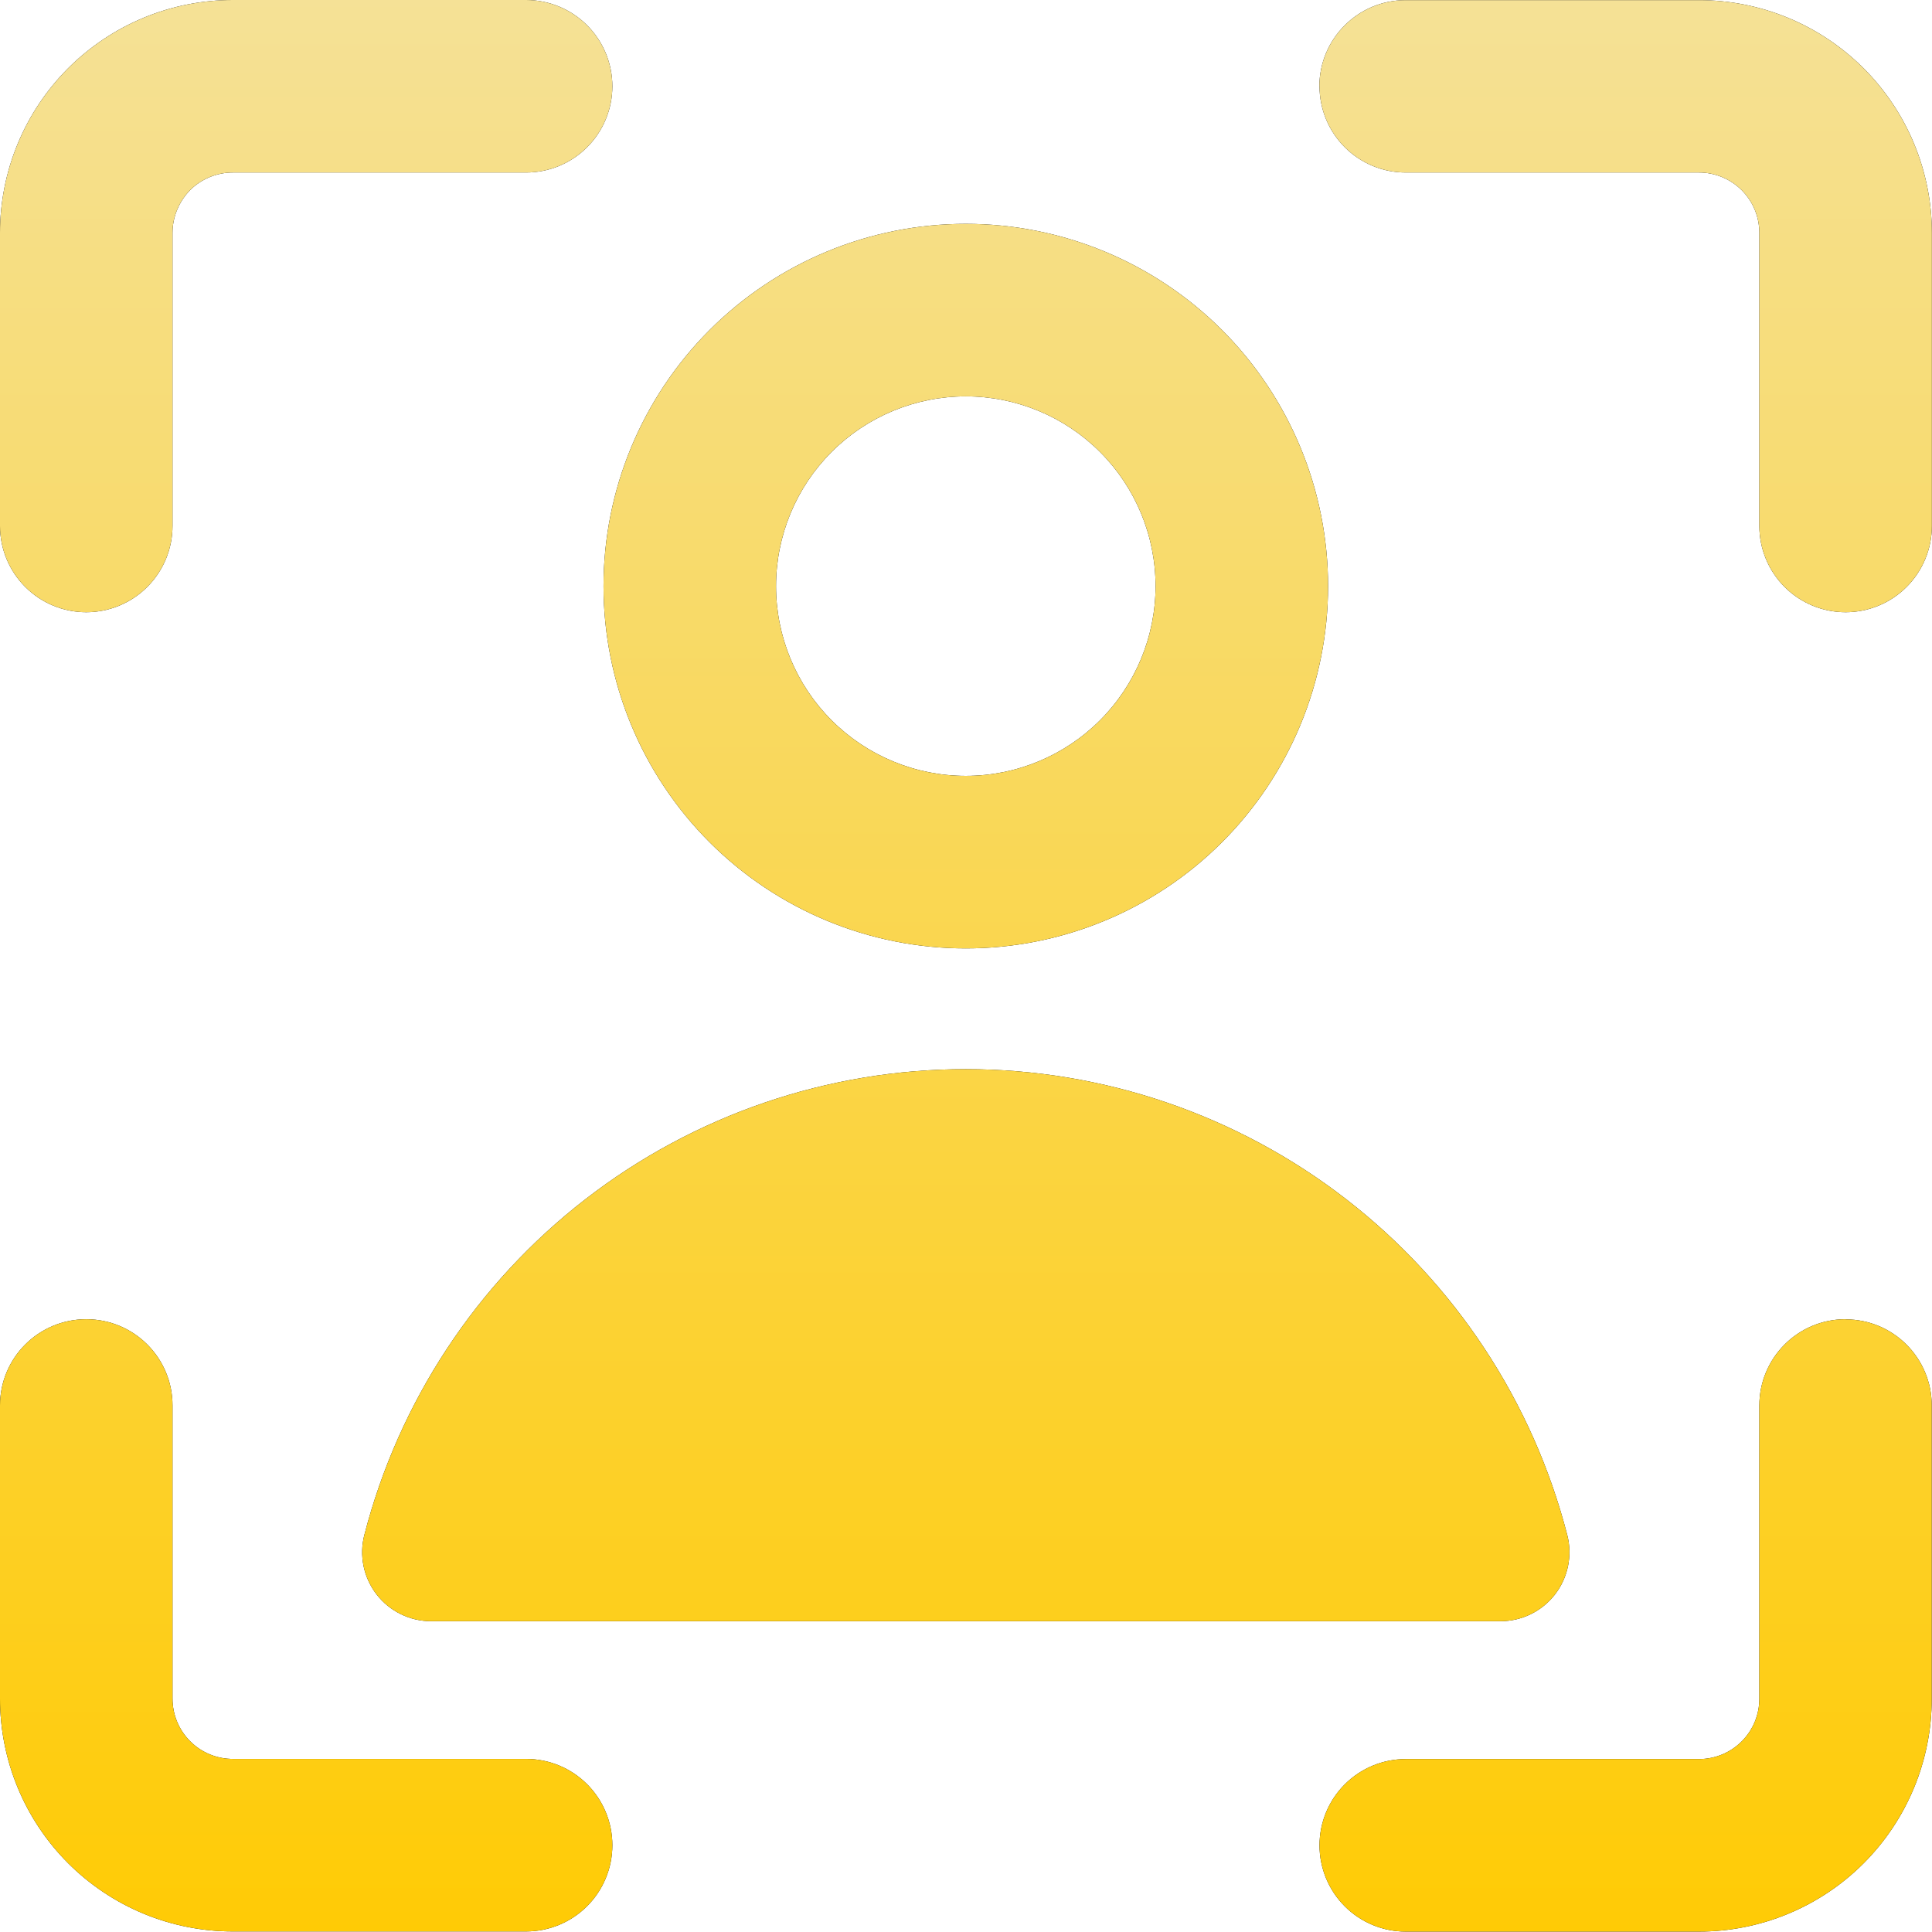 <svg xmlns="http://www.w3.org/2000/svg" width="169" height="169" viewBox="0 0 169 169" fill="none"><path fill-rule="evenodd" clip-rule="evenodd" d="M16.636 16.623C17.632 15.639 18.977 15.088 20.378 15.09H46.02C48.021 15.09 49.94 14.295 51.355 12.88C52.77 11.465 53.565 9.546 53.565 7.545C53.565 5.544 52.77 3.625 51.355 2.21C49.94 0.795 48.021 3.57836e-06 46.02 3.57836e-06H20.378C17.703 -0.002 15.053 0.524 12.581 1.547C10.108 2.57 7.862 4.069 5.969 5.961C4.077 7.852 2.576 10.098 1.551 12.569C0.527 15.041 -4.70052e-07 17.69 0 20.366V46.007C0 48.008 0.795 49.928 2.21 51.343C3.625 52.758 5.544 53.553 7.545 53.553C9.546 53.553 11.465 52.758 12.88 51.343C14.295 49.928 15.09 48.008 15.09 46.007V20.366C15.09 18.965 15.658 17.625 16.636 16.623ZM115.411 7.557C115.411 3.392 118.791 0.012 122.956 0.012H148.598C151.273 0.009 153.923 0.533 156.396 1.554C158.869 2.576 161.116 4.074 163.01 5.964C164.903 7.854 166.406 10.099 167.432 12.57C168.457 15.041 168.986 17.69 168.988 20.366V46.007C168.988 48.008 168.193 49.928 166.778 51.343C165.363 52.758 163.444 53.553 161.442 53.553C159.441 53.553 157.522 52.758 156.107 51.343C154.692 49.928 153.897 48.008 153.897 46.007V20.366C153.897 19.672 153.76 18.985 153.495 18.344C153.229 17.703 152.839 17.121 152.348 16.631C151.857 16.141 151.274 15.753 150.632 15.489C149.991 15.224 149.303 15.089 148.61 15.09H122.968C120.967 15.09 119.048 14.295 117.633 12.88C116.218 11.465 115.423 9.546 115.423 7.545M161.442 115.411C165.607 115.411 168.976 118.791 168.976 122.944V148.598C168.976 153.999 166.83 159.179 163.011 162.998C159.191 166.818 154.011 168.964 148.61 168.964H122.968C120.967 168.964 119.048 168.169 117.633 166.754C116.218 165.339 115.423 163.419 115.423 161.418C115.423 159.417 116.218 157.498 117.633 156.083C119.048 154.668 120.967 153.873 122.968 153.873H148.61C149.303 153.875 149.991 153.739 150.632 153.475C151.274 153.211 151.857 152.822 152.348 152.332C152.839 151.842 153.229 151.26 153.495 150.619C153.76 149.978 153.897 149.291 153.897 148.598V122.944C153.897 118.779 157.278 115.399 161.43 115.399M7.545 115.399C11.722 115.399 15.09 118.779 15.09 122.932V148.586C15.09 149.279 15.227 149.966 15.493 150.607C15.759 151.248 16.149 151.83 16.64 152.32C17.131 152.81 17.714 153.199 18.355 153.463C18.997 153.727 19.684 153.863 20.378 153.861H46.02C48.021 153.861 49.94 154.656 51.355 156.071C52.77 157.486 53.565 159.405 53.565 161.406C53.565 163.407 52.77 165.327 51.355 166.742C49.94 168.157 48.021 168.951 46.02 168.951H20.378C17.703 168.953 15.053 168.427 12.581 167.405C10.108 166.382 7.862 164.882 5.969 162.991C4.077 161.099 2.576 158.854 1.551 156.382C0.527 153.91 -4.70052e-07 151.261 0 148.586V122.944C0 118.767 3.38 115.399 7.545 115.399ZM84.482 34.672C80.079 34.672 75.857 36.42 72.744 39.533C69.631 42.646 67.882 46.868 67.882 51.271C67.882 55.673 69.631 59.895 72.744 63.008C75.857 66.121 80.079 67.87 84.482 67.87C88.884 67.87 93.106 66.121 96.219 63.008C99.332 59.895 101.081 55.673 101.081 51.271C101.081 46.868 99.332 42.646 96.219 39.533C93.106 36.42 88.884 34.672 84.482 34.672ZM52.792 51.271C52.792 42.866 56.131 34.806 62.074 28.863C68.017 22.92 76.077 19.581 84.482 19.581C92.886 19.581 100.947 22.92 106.89 28.863C112.833 34.806 116.171 42.866 116.171 51.271C116.171 59.676 112.833 67.736 106.89 73.679C100.947 79.622 92.886 82.961 84.482 82.961C76.077 82.961 68.017 79.622 62.074 73.679C56.131 67.736 52.792 59.676 52.792 51.271ZM84.482 93.524C72.436 93.522 60.731 97.523 51.208 104.898C41.684 112.273 34.882 122.605 31.871 134.268C31.64 135.16 31.617 136.092 31.803 136.995C31.989 137.897 32.379 138.744 32.943 139.473C33.507 140.201 34.23 140.79 35.057 141.196C35.884 141.602 36.793 141.813 37.714 141.813H131.25C132.171 141.813 133.08 141.602 133.907 141.196C134.734 140.79 135.457 140.201 136.021 139.473C136.585 138.744 136.974 137.897 137.16 136.995C137.346 136.092 137.323 135.16 137.093 134.268C134.081 122.605 127.279 112.273 117.756 104.898C108.232 97.523 96.527 93.522 84.482 93.524Z" fill="black"></path><path fill-rule="evenodd" clip-rule="evenodd" d="M16.636 16.623C17.632 15.639 18.977 15.088 20.378 15.09H46.02C48.021 15.09 49.94 14.295 51.355 12.88C52.77 11.465 53.565 9.546 53.565 7.545C53.565 5.544 52.77 3.625 51.355 2.21C49.94 0.795 48.021 3.57836e-06 46.02 3.57836e-06H20.378C17.703 -0.002 15.053 0.524 12.581 1.547C10.108 2.57 7.862 4.069 5.969 5.961C4.077 7.852 2.576 10.098 1.551 12.569C0.527 15.041 -4.70052e-07 17.69 0 20.366V46.007C0 48.008 0.795 49.928 2.21 51.343C3.625 52.758 5.544 53.553 7.545 53.553C9.546 53.553 11.465 52.758 12.88 51.343C14.295 49.928 15.09 48.008 15.09 46.007V20.366C15.09 18.965 15.658 17.625 16.636 16.623ZM115.411 7.557C115.411 3.392 118.791 0.012 122.956 0.012H148.598C151.273 0.009 153.923 0.533 156.396 1.554C158.869 2.576 161.116 4.074 163.01 5.964C164.903 7.854 166.406 10.099 167.432 12.57C168.457 15.041 168.986 17.69 168.988 20.366V46.007C168.988 48.008 168.193 49.928 166.778 51.343C165.363 52.758 163.444 53.553 161.442 53.553C159.441 53.553 157.522 52.758 156.107 51.343C154.692 49.928 153.897 48.008 153.897 46.007V20.366C153.897 19.672 153.76 18.985 153.495 18.344C153.229 17.703 152.839 17.121 152.348 16.631C151.857 16.141 151.274 15.753 150.632 15.489C149.991 15.224 149.303 15.089 148.61 15.09H122.968C120.967 15.09 119.048 14.295 117.633 12.88C116.218 11.465 115.423 9.546 115.423 7.545M161.442 115.411C165.607 115.411 168.976 118.791 168.976 122.944V148.598C168.976 153.999 166.83 159.179 163.011 162.998C159.191 166.818 154.011 168.964 148.61 168.964H122.968C120.967 168.964 119.048 168.169 117.633 166.754C116.218 165.339 115.423 163.419 115.423 161.418C115.423 159.417 116.218 157.498 117.633 156.083C119.048 154.668 120.967 153.873 122.968 153.873H148.61C149.303 153.875 149.991 153.739 150.632 153.475C151.274 153.211 151.857 152.822 152.348 152.332C152.839 151.842 153.229 151.26 153.495 150.619C153.76 149.978 153.897 149.291 153.897 148.598V122.944C153.897 118.779 157.278 115.399 161.43 115.399M7.545 115.399C11.722 115.399 15.09 118.779 15.09 122.932V148.586C15.09 149.279 15.227 149.966 15.493 150.607C15.759 151.248 16.149 151.83 16.64 152.32C17.131 152.81 17.714 153.199 18.355 153.463C18.997 153.727 19.684 153.863 20.378 153.861H46.02C48.021 153.861 49.94 154.656 51.355 156.071C52.77 157.486 53.565 159.405 53.565 161.406C53.565 163.407 52.77 165.327 51.355 166.742C49.94 168.157 48.021 168.951 46.02 168.951H20.378C17.703 168.953 15.053 168.427 12.581 167.405C10.108 166.382 7.862 164.882 5.969 162.991C4.077 161.099 2.576 158.854 1.551 156.382C0.527 153.91 -4.70052e-07 151.261 0 148.586V122.944C0 118.767 3.38 115.399 7.545 115.399ZM84.482 34.672C80.079 34.672 75.857 36.42 72.744 39.533C69.631 42.646 67.882 46.868 67.882 51.271C67.882 55.673 69.631 59.895 72.744 63.008C75.857 66.121 80.079 67.87 84.482 67.87C88.884 67.87 93.106 66.121 96.219 63.008C99.332 59.895 101.081 55.673 101.081 51.271C101.081 46.868 99.332 42.646 96.219 39.533C93.106 36.42 88.884 34.672 84.482 34.672ZM52.792 51.271C52.792 42.866 56.131 34.806 62.074 28.863C68.017 22.92 76.077 19.581 84.482 19.581C92.886 19.581 100.947 22.92 106.89 28.863C112.833 34.806 116.171 42.866 116.171 51.271C116.171 59.676 112.833 67.736 106.89 73.679C100.947 79.622 92.886 82.961 84.482 82.961C76.077 82.961 68.017 79.622 62.074 73.679C56.131 67.736 52.792 59.676 52.792 51.271ZM84.482 93.524C72.436 93.522 60.731 97.523 51.208 104.898C41.684 112.273 34.882 122.605 31.871 134.268C31.64 135.16 31.617 136.092 31.803 136.995C31.989 137.897 32.379 138.744 32.943 139.473C33.507 140.201 34.23 140.79 35.057 141.196C35.884 141.602 36.793 141.813 37.714 141.813H131.25C132.171 141.813 133.08 141.602 133.907 141.196C134.734 140.79 135.457 140.201 136.021 139.473C136.585 138.744 136.974 137.897 137.16 136.995C137.346 136.092 137.323 135.16 137.093 134.268C134.081 122.605 127.279 112.273 117.756 104.898C108.232 97.523 96.527 93.522 84.482 93.524Z" fill="url(#paint0_linear_614_132)"></path><defs><linearGradient id="paint0_linear_614_132" x1="84.494" y1="0" x2="84.494" y2="168.964" gradientUnits="userSpaceOnUse"><stop stop-color="#F5E196"></stop><stop offset="1" stop-color="#FFCB05"></stop></linearGradient></defs></svg>